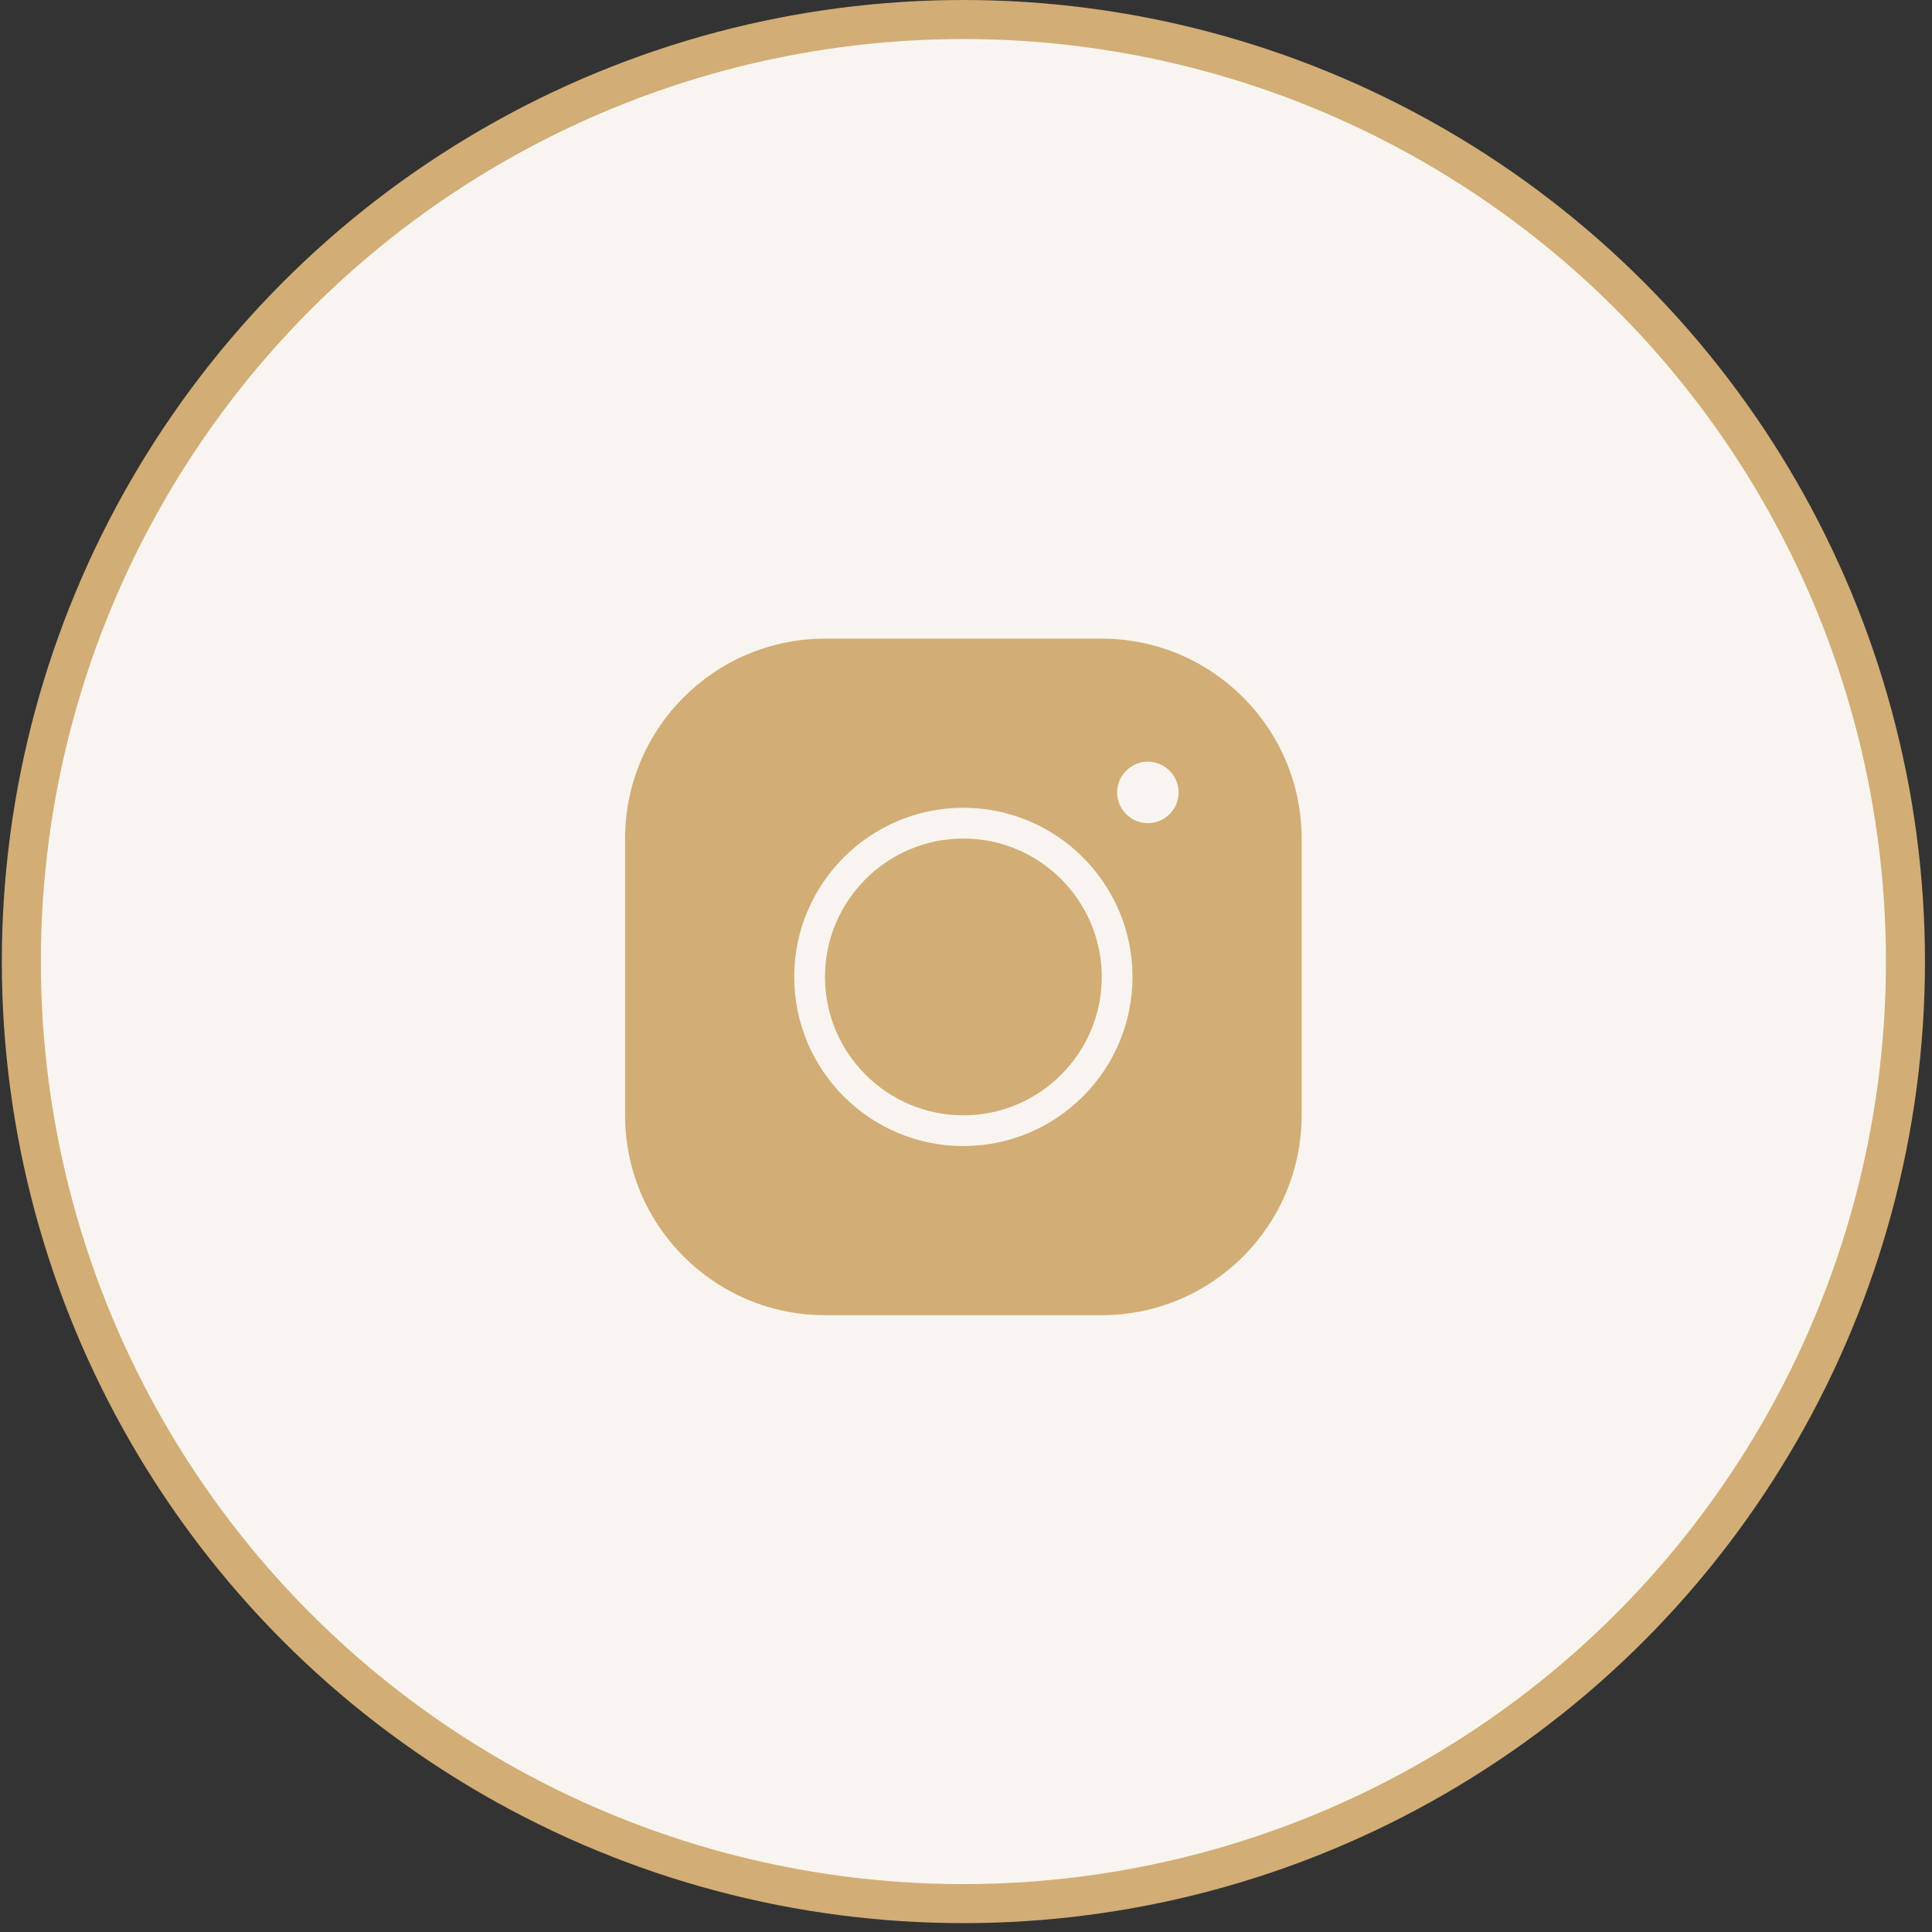 <?xml version="1.0" encoding="UTF-8"?> <svg xmlns="http://www.w3.org/2000/svg" width="99" height="99" viewBox="0 0 99 99" fill="none"><rect x="0" y="0" width="99" height="99" fill="#333333" stroke="none"/> <circle cx="49.367" cy="49.273" r="48.273" fill="#F8F5F0" stroke="#D2AD75" stroke-width="2"></circle> <path d="M42.274 32.727C36.625 32.727 32.031 37.32 32.031 42.969V57.151C32.031 62.8 36.625 67.393 42.274 67.393H56.456C62.105 67.393 66.698 62.8 66.698 57.151V42.969C66.698 37.32 62.105 32.727 56.456 32.727H42.274ZM58.819 39.03C59.686 39.03 60.395 39.739 60.395 40.605C60.395 41.472 59.686 42.181 58.819 42.181C57.953 42.181 57.243 41.472 57.243 40.605C57.243 39.739 57.953 39.03 58.819 39.03ZM49.365 41.393C54.147 41.393 58.031 45.278 58.031 50.06C58.031 54.842 54.147 58.727 49.365 58.727C44.582 58.727 40.698 54.842 40.698 50.06C40.698 45.278 44.582 41.393 49.365 41.393ZM49.365 42.969C45.457 42.969 42.274 46.152 42.274 50.06C42.274 53.968 45.457 57.151 49.365 57.151C53.273 57.151 56.456 53.968 56.456 50.06C56.456 46.152 53.273 42.969 49.365 42.969Z" fill="#D2AD75"></path> </svg> 